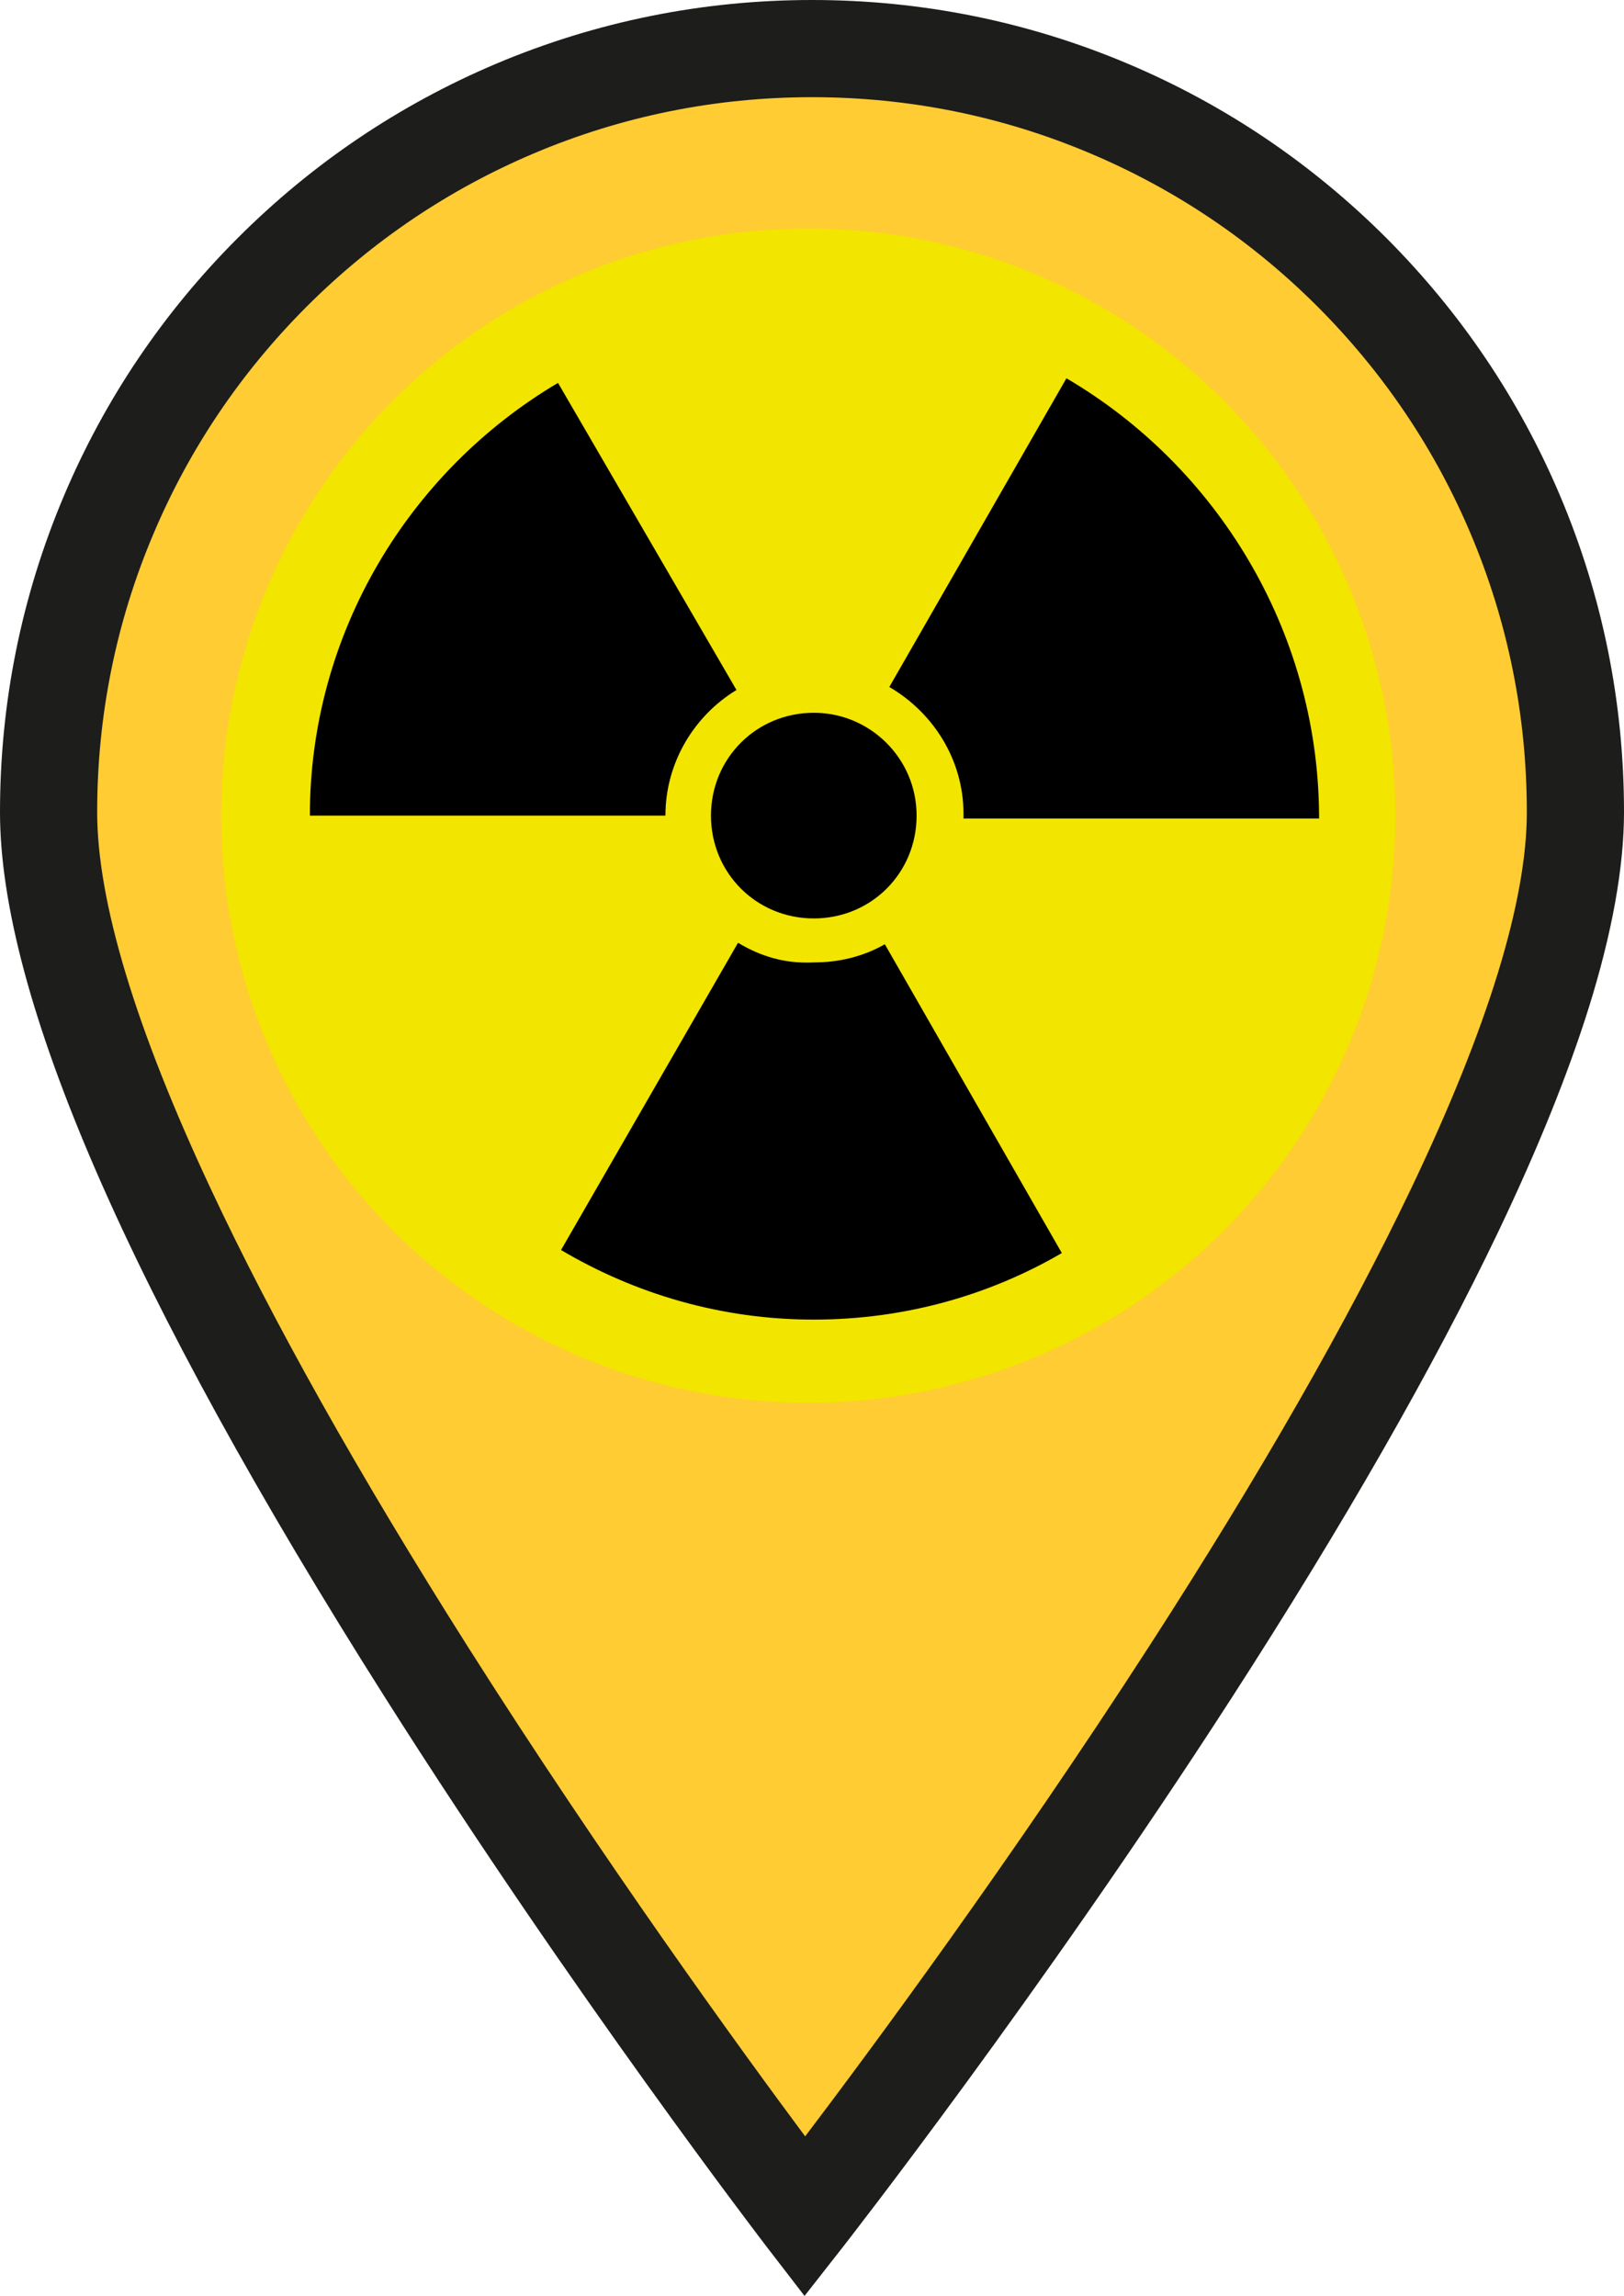 <?xml version="1.0" encoding="utf-8"?>
<!-- Generator: Adobe Illustrator 27.7.0, SVG Export Plug-In . SVG Version: 6.00 Build 0)  -->
<svg version="1.1" id="Layer_1" xmlns="http://www.w3.org/2000/svg" xmlns:xlink="http://www.w3.org/1999/xlink" x="0px" y="0px"
	 viewBox="0 0 1554.3 2197.1" style="enable-background:new 0 0 1554.3 2197.1;" xml:space="preserve">
<style type="text/css">
	.st0{fill:#FFCC33;}
	.st1{fill:#1D1D1B;}
	.st2{fill:#F2E500;}
</style>
<g>
	<path class="st0" d="M1507.8,777.2c0,403.5-737.5,1344.1-737.5,1344.1S46.5,1180.7,46.5,777.2S373.6,46.5,777.2,46.5
		S1507.8,373.6,1507.8,777.2z"/>
	<path class="st1" d="M770,2197.1l-36.5-47.4c-1.8-2.4-184.3-240.1-364.3-524.2C124.2,1238.9,0,953.5,0,777.2
		c0-104.9,20.6-206.7,61.1-302.5c39.1-92.6,95.2-175.7,166.5-247c71.4-71.4,154.5-127.4,247-166.6C570.5,20.6,672.3,0,777.2,0
		c104.9,0,206.7,20.6,302.5,61.1c92.5,39.1,175.6,95.2,247,166.5c71.3,71.4,127.4,154.5,166.5,247c40.5,95.8,61.1,197.6,61.1,302.5
		c0,52.8-11.4,115.9-33.8,187.5c-19.8,63.1-48.7,134.7-85.9,212.8c-62,130-148.3,280.8-256.4,448.3
		c-183.4,284.1-369.4,521.8-371.2,524.2L770,2197.1z M777.2,93c-92.4,0-182,18.1-266.3,53.8c-81.5,34.5-154.6,83.8-217.5,146.7
		c-62.8,62.9-112.2,136-146.6,217.5C111.1,595.2,93,684.8,93,777.2c0,85.1,36.5,206.3,108.6,360.2
		c59.1,126.4,141.8,273.6,245.7,437.7c130.1,205.3,261.5,386.2,323.3,469.3c62.9-83,197-264.1,329.7-469.7
		c105.9-164,190.1-311.3,250.4-437.6c73.4-153.8,110.6-274.9,110.6-359.9c0-92.4-18.1-182-53.7-266.3
		c-34.4-81.5-83.8-154.6-146.6-217.5c-62.8-62.8-136-112.2-217.5-146.6C959.2,111.1,869.6,93,777.2,93z"/>
</g>
<circle class="st2" cx="773.6" cy="780.5" r="561.9"/>
<g id="g3364_00000089560986611736352140000005722040855378547620_" transform="translate(-35.841,-13.999)">
	<path id="path3342_00000121992651979505873770000004644941044696967084_" d="M1056.5,376L887,671.4c42,24.6,71,69.5,71,121.6
		c0,1.4,0,2.9,0,4.3h340.3c0-1.4,0-2.9,0-4.3C1296.8,616.4,1199.8,460,1056.5,376z M569.9,380.4c-141.9,84-237.5,238.9-237.5,414.1
		h340.3c0-50.7,27.5-95.6,68-120.2L569.9,380.4z M742.2,916.2l-169.4,294c70.9,42,153.5,66.6,241.8,66.6c86.9,0,168-23.2,237.5-63.7
		L882.7,917.6c-20.3,11.6-43.5,17.4-68,17.4C787.1,936.4,763.9,929.2,742.2,916.2z"/>
	<path d="M814.6,1256.5c-75.3,0-146.3-17.4-212.8-53.6l149.1-259.2c20.3,8.7,42,13,63.7,13c20.3,0,40.5-4.3,59.4-11.6l150.6,260.7
		C958,1239.1,887,1256.5,814.6,1256.5z M976.8,778.6c-4.3-43.5-27.5-84-62.3-111.5l150.6-260.7c127.4,81.1,207.1,221.6,211.4,372.2
		H976.8L976.8,778.6z M352.7,772.8c7.2-146.3,85.4-283.8,210-364.9l152,259.2c-33.3,27.5-55,63.7-59.4,105.7H352.7L352.7,772.8z"/>
	<path id="path3346_00000168102355214355167550000013190620734048180109_" d="M913.1,794.5c0,55-43.5,98.4-98.4,98.4
		s-98.4-43.5-98.4-98.4s43.5-98.4,98.4-98.4C868.2,696,913.1,739.5,913.1,794.5z"/>
	<path d="M814.6,872.7c-43.5,0-78.2-34.7-78.2-78.2s34.8-78.2,78.2-78.2s78.2,34.7,78.2,78.2S858.1,872.7,814.6,872.7z"/>
</g>
</svg>

